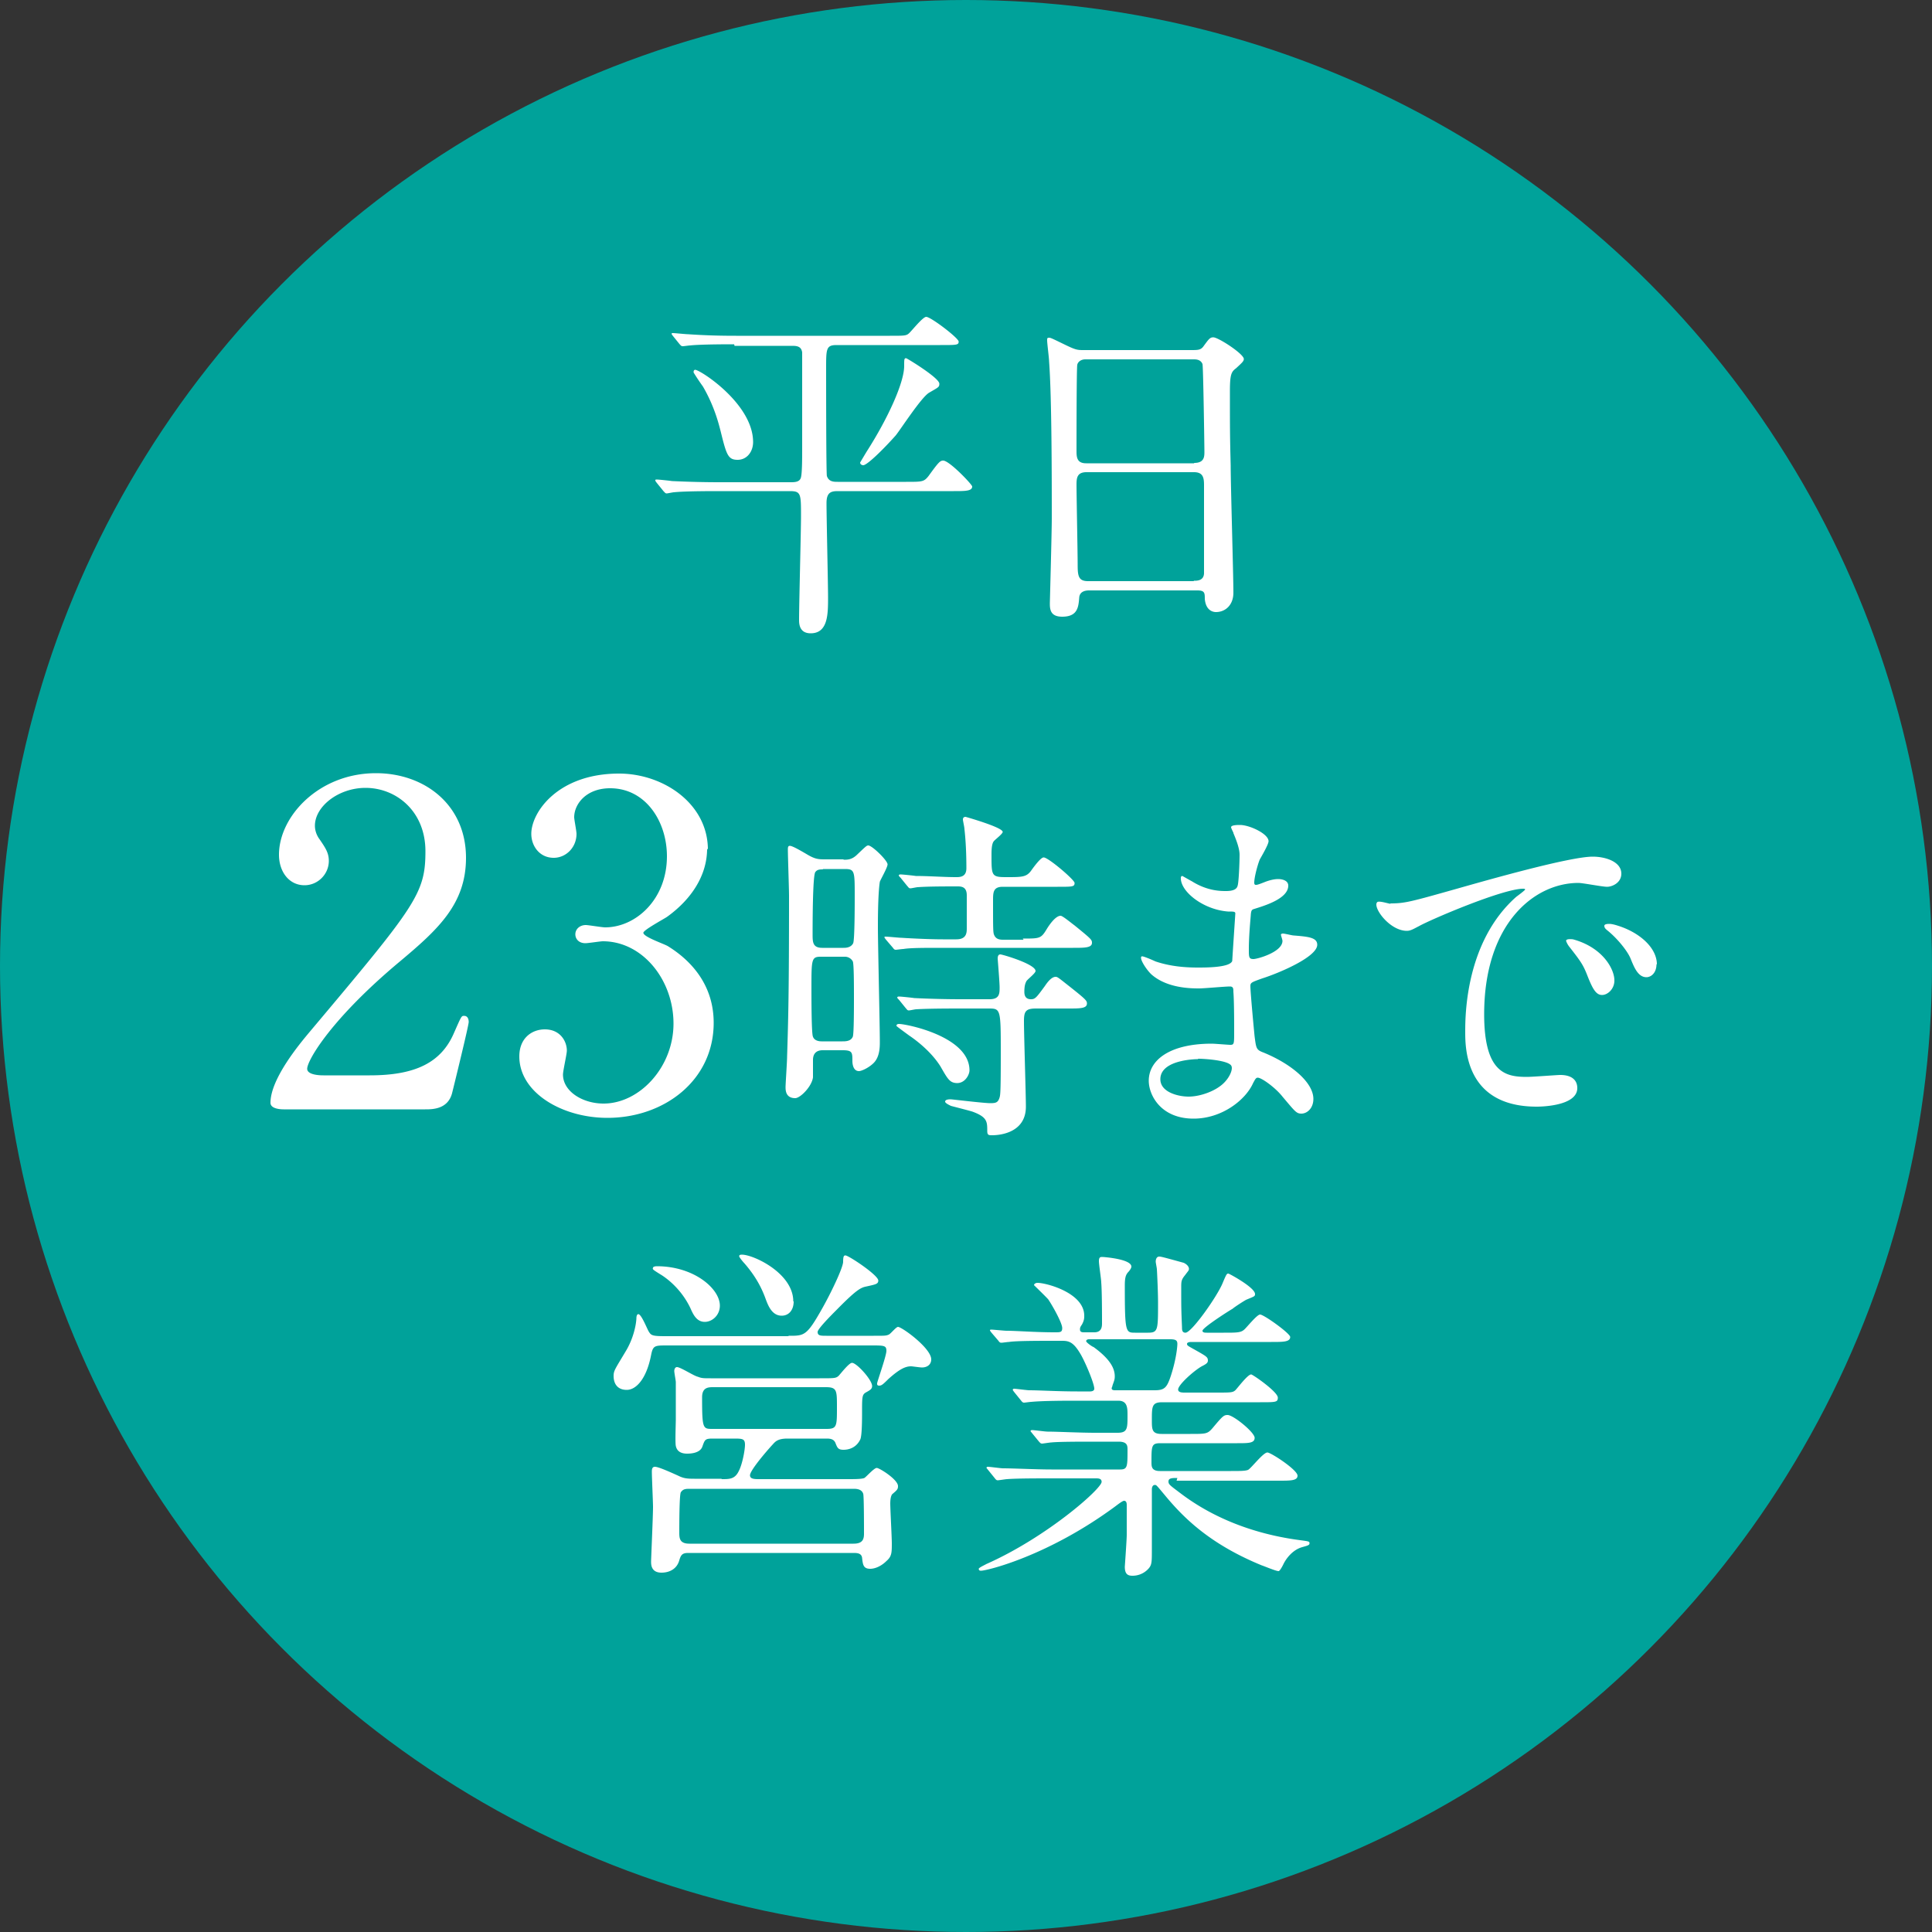 <svg data-name="レイヤー 2" xmlns="http://www.w3.org/2000/svg" viewBox="0 0 50 50"><rect x="0" y="0" width="50" height="50" fill="#333333" stroke="none"/><g data-name="レイヤー 1" stroke-width="0"><circle cx="25" cy="25" r="25" fill="#00a29a"/><path d="M19 8.91c-.79 0-1.05.02-1.14.03-.03 0-.16.02-.19.02-.04 0-.05-.02-.08-.05l-.17-.21s-.04-.05-.04-.06c0 0 0-.02.03-.02.06 0 .34.03.4.03.44.03.82.04 1.24.04h3.98c.37 0 .42 0 .49-.06s.36-.43.45-.43c.12 0 .84.55.84.64 0 .09-.05.09-.48.09h-2.68c-.27 0-.27.1-.27.61 0 .28 0 2.72.02 2.78.05.15.18.15.28.15h1.77c.42 0 .46 0 .58-.15.26-.36.3-.4.38-.4.16 0 .75.62.75.67 0 .12-.18.12-.48.12h-3c-.18 0-.29.04-.29.31 0 .38.04 2.1.04 2.44 0 .43 0 .93-.45.93-.3 0-.3-.26-.3-.35 0-.43.05-2.3.05-2.68 0-.58 0-.65-.29-.65h-1.85c-.8 0-1.06.02-1.15.03-.03 0-.16.03-.19.03s-.05-.03-.08-.06L17 12.5s-.04-.05-.04-.06c0-.02 0-.03.03-.03.06 0 .34.03.4.04.44.02.83.03 1.25.03h1.82c.09 0 .22 0 .26-.1.04-.08.04-.5.04-.8V9.12c-.02-.14-.11-.17-.25-.17h-1.5zm-1.01.66c.13 0 1.5.88 1.5 1.87 0 .25-.16.46-.4.46-.25 0-.29-.13-.44-.74-.04-.15-.15-.63-.46-1.16a5.62 5.62 0 01-.24-.36c0-.03 0-.07.05-.07zm6.06.59c-.2.11-.74.95-.87 1.11-.33.37-.74.77-.84.77-.03 0-.08-.02-.08-.07 0 0 .16-.27.18-.3.53-.83.96-1.76.96-2.2 0-.17 0-.2.05-.2.02 0 .86.51.86.66 0 .09-.02.09-.26.23zm4.14 5.12c-.05 0-.25 0-.26.19-.02.24-.04.49-.44.49-.3 0-.32-.18-.32-.34 0-.04.05-1.85.05-2.2 0-.99 0-3.15-.07-4.07 0-.08-.05-.46-.05-.54 0-.05 0-.07.05-.07.04 0 .08.02.43.19.25.12.3.13.45.13h2.78c.19 0 .26 0 .33-.09.14-.19.17-.24.26-.24.13 0 .79.43.79.56 0 .06-.05.1-.2.24-.12.09-.16.15-.16.59 0 .97 0 1.14.02 1.93 0 .52.07 2.81.07 3.29 0 .32-.21.5-.45.5-.03 0-.26 0-.29-.34 0-.15 0-.22-.19-.22H28.2zm2.72-3.3c.26 0 .26-.17.26-.29 0-.11-.03-2.22-.05-2.27-.05-.12-.17-.12-.23-.12h-2.8c-.13 0-.2.08-.21.14-.02.07-.02 2.04-.02 2.21s0 .34.25.34h2.79zm-.01 3.05c.08 0 .25 0 .26-.19v-2.28c0-.19-.02-.34-.26-.34h-2.78c-.24 0-.26.14-.26.32 0 .3.03 1.76.03 2.09 0 .29.03.41.27.41h2.73zM7.34 28.71c-.07 0-.34-.01-.34-.17 0-.62.75-1.52 1.01-1.83 2.75-3.27 3-3.58 3-4.68 0-1.04-.76-1.64-1.55-1.64-.7 0-1.31.48-1.31.98 0 .03 0 .19.12.35.15.22.24.35.24.56 0 .34-.28.63-.63.63-.4 0-.66-.35-.66-.79 0-.99 1.03-2.11 2.51-2.11 1.26 0 2.33.82 2.33 2.19 0 1.2-.73 1.86-1.72 2.69-1.76 1.47-2.39 2.55-2.39 2.77 0 .17.37.17.42.17h1.2c1.18 0 1.85-.33 2.18-1.1.19-.43.19-.44.26-.44.12 0 .12.14.12.16 0 .09-.37 1.6-.43 1.84-.11.42-.51.42-.7.42H7.35zm10.96-6.75c0 .69-.4 1.31-1.04 1.77-.09.06-.61.34-.61.41 0 .11.55.29.64.35.55.34 1.18.96 1.18 1.98 0 1.49-1.28 2.46-2.75 2.46-1.17 0-2.28-.65-2.28-1.59 0-.48.33-.7.66-.7.4 0 .57.31.57.55 0 .09-.1.52-.1.62 0 .43.5.75 1.05.75.93 0 1.81-.94 1.81-2.07s-.8-2.13-1.83-2.13c-.06 0-.38.05-.45.05-.17 0-.26-.11-.26-.23 0-.14.12-.24.27-.24.07 0 .42.06.5.06.79 0 1.6-.72 1.6-1.84 0-.9-.55-1.76-1.47-1.76-.62 0-.93.41-.93.75 0 .06.06.36.06.43 0 .35-.27.62-.59.62-.37 0-.58-.31-.58-.62 0-.56.69-1.56 2.27-1.56 1.15 0 2.3.78 2.3 1.97zm3.52.29c.12 0 .23 0 .37-.14.21-.2.24-.23.28-.23.1 0 .5.39.5.49 0 .08-.18.39-.2.45-.05.32-.05 1.01-.05 1.16 0 .47.05 2.56.05 2.98 0 .13 0 .39-.16.55-.12.12-.31.21-.38.21-.16 0-.17-.21-.17-.26 0-.22 0-.28-.25-.28h-.52c-.2 0-.25.13-.25.25v.45c-.03.24-.33.54-.46.54-.25 0-.25-.21-.25-.29s.04-.66.04-.79c.03-.96.05-1.61.05-4.15 0-.19-.03-1.03-.03-1.2 0-.05 0-.1.05-.1.06 0 .22.09.41.2.23.14.31.15.5.15h.49zm-.02 4.7c.08 0 .22 0 .27-.12.03-.06.03-.79.03-.98 0-.33 0-.91-.03-.97a.233.233 0 00-.21-.12h-.62c-.24 0-.24.07-.24.82 0 .25 0 1.19.04 1.25.03.09.13.12.22.12h.54zm-.51-4.45c-.07 0-.14 0-.19.07-.07.09-.07 1.39-.07 1.6s0 .36.25.36h.55c.05 0 .19 0 .25-.12.04-.09.04-1.03.04-1.22 0-.65 0-.7-.26-.7h-.56zm5.18 1.79c.43 0 .47 0 .61-.23.06-.1.23-.36.37-.36.05 0 .29.2.36.25.43.35.45.37.45.45 0 .13-.19.13-.49.13h-3.42c-.43 0-.8 0-.97.03-.04 0-.17.02-.2.02s-.05-.02-.07-.05l-.18-.21s-.04-.05-.04-.06c0-.02 0-.02.03-.02.07 0 .35.03.41.03.32.02.77.04 1.07.04h.35c.27 0 .27-.18.27-.29v-.85c0-.23-.15-.23-.25-.23-.29 0-.75 0-1.02.02-.03 0-.16.03-.19.03-.04 0-.05-.03-.08-.06l-.17-.21s-.05-.05-.05-.06c0-.02.02-.03.04-.03.06 0 .34.03.4.04.33 0 .73.03 1.04.03.1 0 .27 0 .27-.23 0-.41-.02-.75-.05-1.01 0-.05-.04-.22-.04-.25 0-.06.04-.07.07-.07 0 0 .96.27.96.39 0 .05-.2.2-.23.24-.06.07-.06.26-.06.36 0 .54 0 .57.39.57s.51 0 .63-.16q.25-.35.33-.35c.12 0 .8.58.8.66 0 .1-.05.1-.44.1h-1.42c-.25 0-.25.15-.25.36 0 .74 0 .83.03.89.05.12.17.12.24.12h.52zm.34 1.81c-.27 0-.31.08-.31.33 0 .35.05 1.9.05 2.21 0 .71-.74.74-.87.74-.09 0-.13 0-.13-.11 0-.24 0-.36-.38-.5-.09-.03-.49-.13-.56-.15-.04-.02-.15-.07-.15-.11s.05-.06.14-.06c.04 0 .86.1 1.03.1.15 0 .2-.02.24-.15.02-.07.03-.18.03-1.12 0-1.16 0-1.18-.31-1.18h-.74c-.2 0-.83 0-1.14.02-.03 0-.16.03-.19.03-.04 0-.05-.03-.08-.06l-.17-.21s-.05-.05-.05-.06c0-.02.02-.03.04-.03.06 0 .34.03.4.04.42.02.83.03 1.24.03h.71c.26 0 .26-.15.26-.31 0-.12-.05-.73-.05-.74 0-.07.02-.11.07-.11s.91.25.91.43c0 .06-.23.23-.24.27-.02.04-.05.1-.05.27 0 .15.08.19.17.19.11 0 .14-.04.36-.34.08-.12.18-.24.28-.24.05 0 .08.03.36.25.43.34.45.37.45.44 0 .13-.18.13-.48.13h-.83zm-2.03 1.93c-.2 0-.25-.1-.44-.43-.25-.4-.66-.7-.81-.8-.04-.03-.33-.24-.33-.25 0-.05.05-.05.07-.05.18 0 1.82.32 1.82 1.2 0 .11-.11.33-.32.33zm7.14-6.48s-.06-.12-.06-.14c0-.06.17-.06.23-.06.25 0 .74.23.74.42 0 .09-.2.42-.23.48-.06.15-.14.46-.14.59 0 .02 0 .06.04.06.03 0 .05 0 .25-.08.08-.03.21-.07.33-.07.09 0 .26.03.26.17 0 .34-.62.52-.87.6-.07.02-.09.03-.1.16 0 .03-.05.51-.05.88 0 .21 0 .26.12.26.1 0 .75-.18.75-.47 0-.03-.04-.14-.04-.16s.03-.03.05-.03c.05 0 .24.05.28.05.37.03.61.05.61.24 0 .32-1.01.74-1.42.87-.28.1-.31.11-.31.2 0 .17.1 1.22.11 1.31.04.3.04.34.23.41.71.29 1.29.77 1.29 1.2 0 .24-.16.38-.31.38-.13 0-.16-.05-.49-.44-.18-.23-.54-.49-.64-.49-.05 0-.07.05-.12.14-.19.43-.8.92-1.54.92-.85 0-1.16-.61-1.16-.98 0-.54.55-.96 1.63-.96.08 0 .42.03.48.03.1 0 .1-.03.1-.34 0-.18 0-.79-.02-1.03 0-.08 0-.14-.09-.14-.13 0-.67.05-.79.05-.21 0-.84 0-1.25-.37-.13-.13-.26-.34-.26-.42 0-.02 0-.04.03-.04.05 0 .3.11.34.13.41.14.82.16 1.1.16.22 0 .83 0 .89-.17 0-.03.08-1.22.08-1.23 0-.05-.05-.05-.19-.05-.64-.05-1.22-.51-1.22-.86 0-.02 0-.06.04-.06 0 0 .23.13.25.14.4.25.74.25.88.25.19 0 .28-.05.3-.14.03-.09.05-.61.05-.8s-.12-.46-.16-.56zM31 27.41s-.97 0-.97.52c0 .34.47.45.73.45.3 0 .69-.14.9-.34.16-.15.25-.36.21-.45-.06-.15-.7-.19-.86-.19zm4.98-4.03c.38 0 .52-.04 1.76-.39.81-.23 2.89-.82 3.48-.82.33 0 .74.13.74.44 0 .24-.24.34-.37.34-.12 0-.63-.1-.74-.1-1.15 0-2.44 1.06-2.44 3.4 0 1.53.57 1.62 1.11 1.62.14 0 .78-.05.86-.05.28 0 .44.12.44.34 0 .48-1 .48-1.05.48-1.85 0-1.85-1.52-1.85-1.94 0-.4 0-2.32 1.32-3.49.04-.03.23-.17.23-.19 0-.02-.04-.02-.05-.02-.53 0-2.4.8-2.7.97-.12.06-.21.12-.31.12-.45 0-.89-.61-.77-.74.04-.05.3.04.35.04zm5.8 2c0 .21-.17.37-.32.37-.16 0-.25-.17-.39-.53-.1-.25-.16-.34-.45-.71a.528.528 0 01-.09-.16c0-.05.1-.05.18-.04.77.21 1.07.77 1.07 1.06zm1.09-.43c0 .24-.15.34-.26.34-.22 0-.32-.26-.41-.48-.08-.2-.35-.53-.6-.73-.05-.04-.08-.07-.08-.12 0-.05.1-.05.13-.05.07 0 .17.03.23.05.54.17 1 .56 1 1zm-22.45 9.62c.4 0 .46 0 .86-.71.21-.37.53-1.03.54-1.2 0-.15.02-.17.06-.17.08 0 .85.51.85.65 0 .09-.07.1-.29.15-.15.03-.24.05-.79.61-.12.12-.49.49-.49.57 0 .1.08.1.23.1h1.22c.29 0 .32 0 .39-.03.05-.02.19-.2.24-.2.1 0 .86.55.86.84 0 .14-.11.21-.24.21-.05 0-.25-.03-.28-.03-.14 0-.29.06-.59.33-.15.15-.18.17-.24.17s-.05-.05-.05-.06c0-.04.24-.71.24-.84s-.05-.14-.34-.14h-5.33c-.33 0-.37 0-.42.25-.12.62-.39.9-.63.9s-.34-.16-.34-.36c0-.14.04-.18.32-.65.18-.3.26-.64.27-.84 0-.07.02-.11.05-.11.08 0 .23.39.27.45.06.1.09.12.43.12h3.17zm-1.74 3.71c.2 0 .34 0 .44-.21.09-.17.16-.54.16-.68 0-.16-.07-.16-.3-.16h-.54c-.19 0-.2.03-.26.2-.06.19-.34.19-.4.19-.14 0-.26-.05-.29-.2-.02-.09 0-.58 0-.69v-.96c0-.04-.04-.24-.04-.29 0-.04.02-.1.07-.1.09 0 .44.23.54.25.1.04.15.04.33.04h2.82c.38 0 .42 0 .49-.06.05-.05.27-.34.35-.34.12 0 .52.44.52.6 0 .07-.04.1-.15.16-.11.06-.11.11-.11.52 0 .15 0 .63-.05.71-.11.22-.31.26-.43.26-.14 0-.16-.05-.21-.18-.04-.09-.12-.11-.22-.11h-1.02c-.24 0-.31.07-.38.15-.14.15-.59.67-.59.8 0 .1.12.1.25.1h2.27c.19 0 .37 0 .44-.03.05-.03.25-.26.32-.26s.55.3.55.47c0 .08-.02.1-.15.21-.04.05-.05.16-.05.24 0 .15.04.87.04 1.03 0 .24 0 .34-.14.46-.12.12-.28.2-.42.2-.18 0-.19-.11-.21-.29-.02-.12-.14-.12-.23-.12h-4.27c-.16 0-.19.06-.23.19-.06.22-.25.32-.46.32-.27 0-.27-.21-.27-.29 0-.06.05-1.18.05-1.41 0-.13-.03-.76-.03-.91 0-.05 0-.13.08-.13.09 0 .4.14.6.23.14.07.23.08.42.08h.7zM17 32.77c.96 0 1.63.58 1.63 1.02 0 .25-.2.42-.39.42-.21 0-.3-.19-.37-.35-.25-.53-.66-.81-.78-.88-.19-.12-.21-.13-.19-.17 0-.03.06-.04.1-.04zm.87 5.76c-.12 0-.19 0-.25.09-.04.06-.04.87-.04 1.03 0 .15 0 .3.26.3h4.25c.24 0 .27-.12.27-.26s0-.98-.02-1.03c-.04-.13-.19-.13-.25-.13h-4.22zm.59-2.63c-.12 0-.29 0-.29.26 0 .82.02.82.27.82h2.95c.27 0 .27-.07.27-.56 0-.44 0-.52-.29-.52h-2.91zm2.08-2.22c0 .23-.13.37-.31.37-.25 0-.35-.26-.41-.42-.09-.25-.23-.56-.55-.93-.03-.03-.14-.16-.14-.19 0-.04.05-.04.07-.04.3 0 1.33.48 1.33 1.21zm9.93 4.57c-.13 0-.23 0-.23.09 0 .08.04.1.33.32 1.05.79 2.23 1.09 3.08 1.2.22.03.24.03.24.08s-.05.06-.19.1c-.25.07-.42.3-.49.45-.03.06-.09.17-.12.17-.07 0-.35-.12-.44-.15-1.34-.55-2.02-1.23-2.5-1.81-.21-.25-.22-.27-.26-.27-.07 0-.08.08-.08.11v1.56c0 .33 0 .4-.09.5-.13.14-.29.18-.41.18-.11 0-.2-.03-.2-.23 0-.02.05-.7.05-.83v-.76c0-.04 0-.12-.07-.12-.04 0-.18.11-.22.14-1.76 1.3-3.34 1.67-3.48 1.67-.02 0-.06 0-.06-.05 0-.03.18-.11.19-.12 1.56-.69 2.99-1.95 2.99-2.13 0-.09-.09-.09-.15-.09h-1.2c-.3 0-.86 0-1.1.02-.03 0-.21.03-.24.03s-.05-.02-.08-.06l-.17-.21-.04-.05c0-.02.02-.03.03-.03.06 0 .34.04.4.04.26 0 .87.03 1.25.03h1.78c.19 0 .19-.08.19-.51 0-.1 0-.21-.23-.21h-.65c-.34 0-.89 0-1.09.02-.03 0-.22.03-.24.03-.04 0-.05-.02-.08-.05l-.18-.22-.04-.05c0-.02.02-.03.04-.03.05 0 .34.04.4.04.25 0 .83.03 1.24.03h.57c.26 0 .26-.11.26-.45 0-.19 0-.38-.24-.38h-1.1c-.22 0-.83 0-1.15.03-.03 0-.16.02-.19.02s-.05-.02-.08-.06l-.17-.21s-.04-.05-.04-.06c0-.02.02-.03.03-.03.05 0 .34.04.4.04.26 0 .74.03 1.24.03h.34s.1 0 .1-.07c0-.14-.25-.73-.37-.92-.18-.3-.3-.32-.47-.32h-.23c-.36 0-.97 0-1.14.03-.04 0-.16.02-.2.02-.03 0-.05-.02-.07-.05l-.18-.21s-.04-.05-.04-.06c0-.02.02-.02.03-.02.06 0 .34.03.4.03.26 0 .74.04 1.25.04.14 0 .19 0 .19-.11 0-.13-.24-.56-.36-.74-.05-.06-.37-.37-.37-.37 0-.03.04-.06.09-.06.23 0 1.21.26 1.21.85 0 .06 0 .12-.06.23-.05.07-.05.09-.05.13 0 .07.07.07.1.07h.27c.2 0 .2-.16.2-.24 0-.16 0-.81-.02-1.05 0-.08-.06-.46-.06-.55 0-.11.04-.11.09-.11.02 0 .75.05.75.25 0 .04-.05.11-.09.15-.06.07-.08.15-.08.34 0 1.22.02 1.22.27 1.22h.33c.26 0 .26-.07.26-.78 0-.24-.02-.7-.03-.86 0-.03-.03-.17-.03-.2 0-.07.03-.13.09-.13.05 0 .12.02.63.16.05.02.14.08.14.16 0 .04-.02.05-.1.16-.1.12-.1.17-.1.32 0 .52 0 .56.02 1.03 0 .06 0 .14.09.14.16 0 .82-.94.96-1.28.1-.24.11-.25.15-.25.02 0 .69.36.69.53 0 .06-.02.06-.21.14-.02 0-.33.2-.37.24-.09.05-.78.49-.78.57 0 .05.07.05.11.05h.44c.34 0 .44 0 .53-.08.06-.05.33-.39.41-.39.1 0 .78.49.78.58 0 .13-.18.13-.49.13h-2.08s-.1 0-.1.05c0 .04.02.05.2.15.3.17.34.19.34.28 0 .06-.04.09-.16.15-.21.12-.61.48-.61.6 0 .08.11.08.17.08h.82c.37 0 .42 0 .49-.06.06-.06.32-.41.41-.41.04 0 .69.45.69.6 0 .12-.05.12-.46.12h-2.53c-.27 0-.27.11-.27.46 0 .24 0 .36.25.36h.75c.4 0 .44 0 .57-.15.26-.31.29-.34.39-.34.15 0 .7.45.7.59s-.16.14-.45.14h-1.99c-.23 0-.23.07-.23.49 0 .11 0 .23.22.23h1.84c.22 0 .37 0 .44-.03.08-.04.39-.45.5-.45.09 0 .78.45.78.6 0 .13-.18.13-.48.13h-2.65zm-2.29-3.59s-.07 0-.07.05c0 .03.15.14.19.15.44.32.55.56.55.76 0 .09-.02.12-.06.24 0 .02-.02.05-.02.07 0 .05.06.05.1.05h1.01c.26 0 .32-.07.42-.37.15-.46.17-.78.17-.83 0-.09-.04-.12-.19-.12h-2.1z" fill="#fff"/></g></svg>